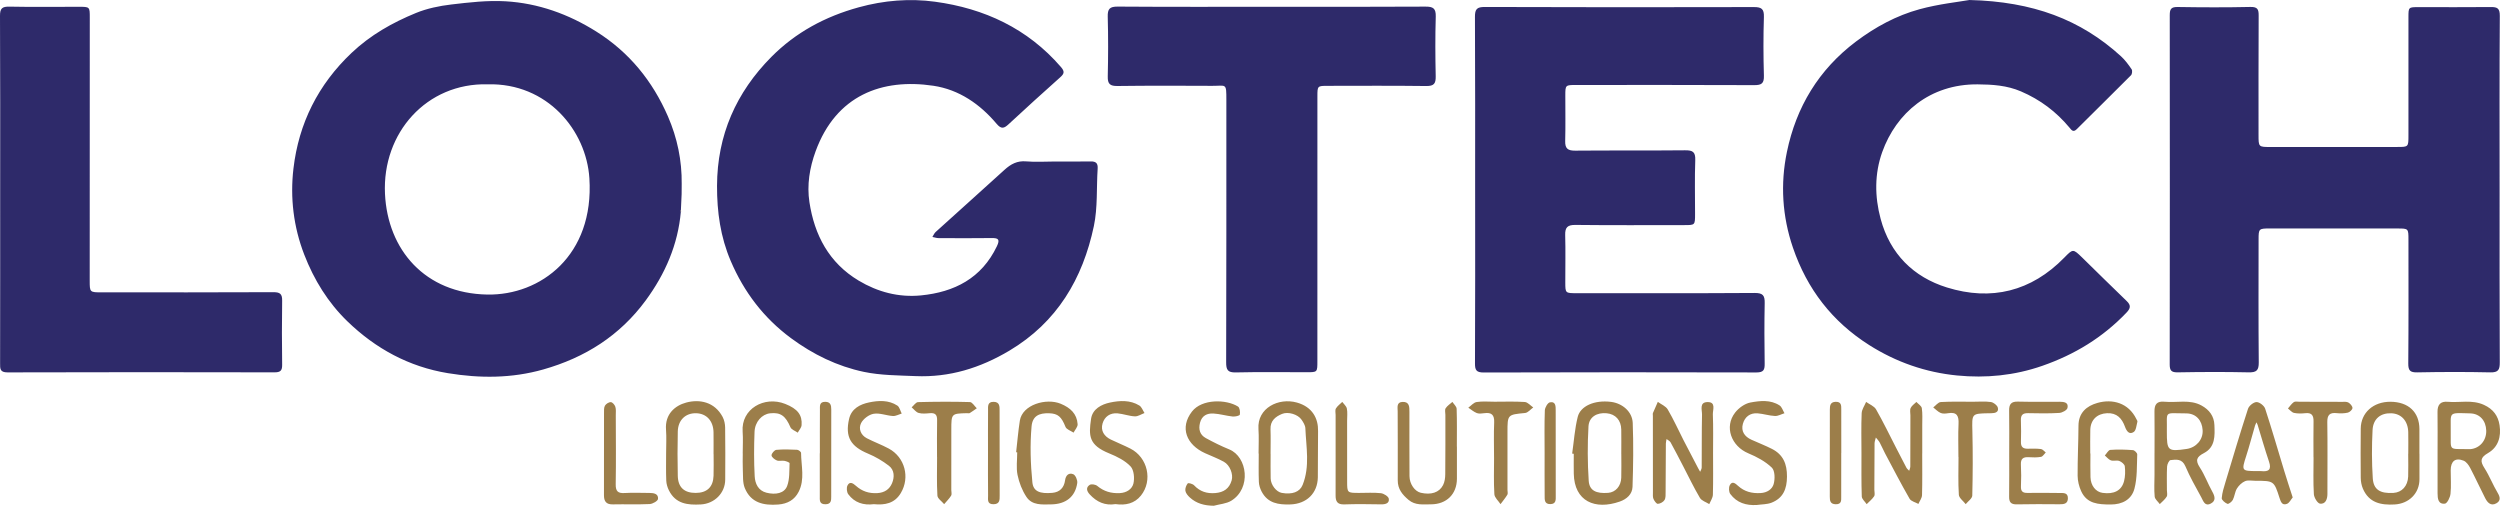 <svg xmlns="http://www.w3.org/2000/svg" xml:space="preserve" x="0" y="0" version="1.1" viewBox="0 0 989.88 200.25" width="989.88" height="200.25">
  <style>
    .st0{fill:#2e2a6a}.st1{fill:#9c7e4a}
  </style>
  <path d="M269.89 76.92c-.1 2.13-.19 4.27-.29 6.4l-.18.21.17.23c-1.14 13.11-6.22 24.71-13.91 35.18-10.24 13.94-24.01 22.66-40.61 27.36-12.52 3.54-25.07 3.53-37.7 1.46-15.45-2.53-28.67-9.73-39.82-20.53-7.67-7.43-13.22-16.42-17.09-26.43-4.26-11.01-5.62-22.55-4.27-34.06 2.09-17.87 9.76-33.25 23.03-45.81 7.47-7.07 16.17-11.98 25.5-15.8 4.38-1.79 9.21-2.79 13.94-3.35C185.78.94 193.02.1 200.14.51c12.97.75 25 5.08 36.01 12.01 13 8.18 22.23 19.56 28.33 33.59 3.71 8.54 5.54 17.42 5.44 26.72 0 1.37-.02 2.73-.03 4.09zm-76.81-43.54c-24.13-.6-41.8 19.18-40.64 43.4 1.06 22.06 15.75 39.41 40.52 39.85 21.02.37 42.37-15.44 40.41-46.04-1.21-18.94-16.64-37.81-40.29-37.21zM989.72 74.87c0 22.85-.05 45.7.07 68.54.02 2.99-.55 4.11-3.81 4.03-9.61-.22-19.24-.19-28.85 0-2.8.05-3.59-.68-3.57-3.51.14-16.35.08-32.71.07-49.07 0-4.37-.03-4.39-4.29-4.39-16.86-.01-33.73-.01-50.59-.01-4.35 0-4.46.09-4.46 4.35-.01 16.23-.08 32.46.07 48.69.03 3.14-.88 4-4 3.93-9.36-.21-18.74-.17-28.1 0-2.56.04-3.17-.78-3.16-3.2.06-46.07.07-92.14.02-138.21 0-2.37.49-3.29 3.11-3.25 9.62.16 19.24.19 28.85-.02 2.89-.06 3.26 1.04 3.24 3.47-.08 15.73-.05 31.46-.05 47.19 0 4.79 0 4.79 4.74 4.79 16.74 0 33.48 0 50.22-.01 4.39 0 4.4-.01 4.4-4.58V6.79c0-3.96 0-3.97 4.12-3.97 9.49 0 18.99.07 28.48-.03 2.62-.03 3.59.52 3.57 3.51-.16 22.88-.09 45.73-.08 68.57zM417.62 63.95c4.75 0 9.5.06 14.24-.03 2.11-.04 2.9.73 2.76 2.87-.5 7.58.05 15.37-1.5 22.72-4.4 20.84-14.55 38.08-33.48 49.35-11.5 6.84-23.71 10.64-37.12 10.06-6.83-.29-13.8-.28-20.44-1.67-10.54-2.21-20.19-6.93-28.9-13.37-10.78-7.97-18.59-18.25-23.85-30.55-4.07-9.52-5.45-19.42-5.42-29.75.07-20.09 7.58-36.99 21.51-51.04 9.63-9.7 21.25-15.97 34.58-19.64C350.08.12 360.24-.68 370.22.68c19.48 2.64 36.66 10.58 49.85 25.84 1.54 1.78 1.35 2.64-.28 4.09-6.89 6.13-13.7 12.35-20.47 18.61-1.74 1.61-2.85 2.01-4.69-.18-6.6-7.83-14.9-13.56-25.03-15.08-20.39-3.05-38.54 3.77-46.65 25.92-2.41 6.59-3.49 13.38-2.46 20.14 1.98 13.04 7.73 24.04 19.5 31.09 7.59 4.54 15.87 6.71 24.64 5.86 13.27-1.3 24.04-6.79 30.1-19.49 1.28-2.69.57-3.26-2.1-3.22-7 .1-13.99.05-20.99.02-.82 0-1.64-.3-2.46-.46.43-.67.74-1.47 1.31-1.98 9.06-8.21 18.18-16.35 27.22-24.58 2.49-2.27 5.06-3.7 8.66-3.36 3.73.33 7.51.05 11.25.05zM584.08 75.25c0-22.86.05-45.71-.07-68.57-.02-3.1.8-3.94 3.95-3.92 35.49.13 70.97.13 106.46.04 3.04-.01 4.1.7 4 3.92-.25 7.74-.22 15.49 0 23.23.09 3.02-.86 3.77-3.78 3.76-23.49-.11-46.98-.06-70.48-.06-4.35 0-4.37 0-4.37 4.21-.01 6 .11 11.99-.05 17.98-.08 2.98 1.04 3.83 3.95 3.81 14.49-.13 28.99.01 43.48-.14 2.99-.03 4.19.57 4.07 3.88-.26 7.11-.07 14.24-.08 21.35 0 4.39-.01 4.39-4.23 4.39-14.37 0-28.74.1-43.11-.07-3.18-.04-4.17.97-4.08 4.05.17 6.24.03 12.49.04 18.73.01 4.24.03 4.25 4.51 4.25 23.49 0 46.98.07 70.47-.09 3.26-.02 4.04.99 3.97 4.02-.16 7.99-.13 15.99-.01 23.98.04 2.47-.45 3.48-3.28 3.47-35.99-.1-71.97-.09-107.96.02-2.97.01-3.48-1-3.46-3.65.11-22.88.07-45.73.06-68.59zM779.81 0c25.14.63 44.01 7.73 59.95 22.24 1.64 1.49 3 3.34 4.26 5.19.35.52.21 1.9-.24 2.36-7.11 7.16-14.33 14.21-21.47 21.34-1.43 1.43-2.09.36-2.89-.59-5.26-6.32-11.59-11.08-19.21-14.35-5.57-2.39-11.31-2.74-17.15-2.79-18.91-.15-32.27 11.38-37.79 26.81-3.05 8.54-3.02 17.57-.63 26.45 3.74 13.88 12.99 23.04 26.24 27.16 17.53 5.45 33.41 1.6 46.5-11.83 3.4-3.49 3.46-3.5 6.99-.08 5.91 5.74 11.72 11.58 17.68 17.27 1.85 1.76 1.51 2.96-.1 4.64-9.35 9.79-20.46 16.56-33.26 21.02-11.07 3.86-22.37 4.95-33.79 3.83-12.44-1.22-24.12-5.28-34.78-12.04-14.66-9.29-24.59-22.15-30.2-38.57-4.26-12.47-5.01-25.22-2.39-37.88 3.67-17.78 12.59-32.62 27.35-43.73 7.68-5.77 16.02-10.3 25.19-12.8C767.64 1.58 775.54.76 779.81 0zM503.69 2.69c20.24 0 40.49.06 60.73-.07 3.08-.02 4.16.74 4.07 3.96-.23 7.86-.19 15.74-.02 23.6.06 2.89-.65 3.92-3.75 3.88-12.99-.17-25.99-.08-38.99-.07-4.07 0-4.1.02-4.1 4.14-.01 34.97-.01 69.95-.01 104.92 0 4.32 0 4.33-4.16 4.33-9.37 0-18.75-.14-28.11.08-3.24.08-3.86-1.01-3.85-4.02.11-34.6.07-69.2.08-103.8 0-6.95-.02-5.62-5.59-5.65-12.5-.07-24.99-.1-37.49.06-2.97.04-3.95-.78-3.88-3.78.18-7.86.21-15.74-.01-23.6-.09-3.15.77-4.09 3.97-4.06 20.37.15 40.74.08 61.11.08zM.07 74.87C.07 52.02.13 29.16 0 6.31-.02 3.3.85 2.57 3.77 2.63c9.12.19 18.24.06 27.36.06 4.43 0 4.42 0 4.42 4.26l-.03 104.15c0 4.65.01 4.66 4.85 4.66 22.61 0 45.23.04 67.84-.07 2.58-.01 3.55.62 3.51 3.3-.13 8.49-.11 16.98 0 25.47.03 2.31-.71 2.97-3.01 2.97-35.23-.07-70.47-.1-105.7.02-3.11.01-2.97-1.5-2.97-3.64.05-22.99.03-45.96.03-68.94z" class="st0"/>
  <path d="M761.1 179.57c0 5.49.09 10.99-.07 16.47-.03 1.18-.94 2.33-1.44 3.49-1.19-.67-2.9-1.04-3.49-2.06-3.39-5.9-6.52-11.95-9.72-17.97-.75-1.41-1.35-2.89-2.11-4.29-.39-.72-1.01-1.32-1.52-1.97-.18.77-.51 1.54-.52 2.32-.06 6.12-.06 12.23-.08 18.35 0 .87.32 1.96-.08 2.58-.77 1.18-1.95 2.1-2.96 3.13-.68-1.02-1.91-2.02-1.94-3.06-.2-5.73-.11-11.48-.12-17.22-.01-5.24-.14-10.49.08-15.72.06-1.51 1.14-2.98 1.76-4.48 1.34.97 3.19 1.65 3.94 2.96 2.83 4.94 5.3 10.09 7.91 15.16 1.36 2.65 2.71 5.3 4.11 7.93.25.47.73.81 1.1 1.22.15-.57.43-1.13.44-1.7.04-6.74.03-13.48.04-20.22 0-1-.28-2.14.11-2.96.44-.94 1.48-1.6 2.26-2.38.75.82 2.01 1.56 2.15 2.47.33 2.2.16 4.48.17 6.72.01 3.74 0 7.49 0 11.23h-.02zM965.16 179.2c0-5.37.06-10.73-.02-16.1-.04-2.85 1.17-4.27 4.03-4.01 4.77.43 9.61-.94 14.35 1.22 3.69 1.68 5.63 4.36 6.19 8.08.68 4.48-.52 8.65-4.54 10.98-3.09 1.79-3.22 3.2-1.44 5.98 2 3.12 3.34 6.65 5.25 9.83 1.04 1.74 1.18 3.14-.55 4.11-2.19 1.23-3.53-.33-4.42-2.06-2.03-3.95-3.86-8-5.92-11.93-.6-1.14-1.53-2.46-2.63-2.9-3.25-1.3-5.08.18-5.1 3.79-.02 3.12.25 6.26-.08 9.35-.15 1.42-1.3 3.77-2.2 3.88-2.67.31-2.92-1.99-2.92-4.11.01-5.38 0-10.75 0-16.11zm5.21-8.24c.1 7.76-1.06 6.73 7.03 6.88.25 0 .5.02.75 0 3.73-.32 6.4-3.45 6.28-7.37-.12-3.93-2.55-6.69-6.33-6.79-9.01-.23-7.61-.75-7.73 7.28zM678.29 179.42c0 5.49.09 10.98-.07 16.47-.04 1.25-.93 2.48-1.44 3.71-1.26-.8-3.01-1.32-3.69-2.46-2.4-4.05-4.43-8.32-6.61-12.5-1.65-3.17-3.28-6.36-5.01-9.49-.31-.56-1.05-.88-1.59-1.31-.1.6-.27 1.2-.28 1.8-.04 6.36-.05 12.73-.1 19.09-.01 1.1.09 2.39-.43 3.25-.48.79-1.71 1.47-2.64 1.51-.57.03-1.39-1.15-1.74-1.95-.32-.75-.21-1.71-.21-2.58-.01-10.11-.02-20.21-.02-30.32 0-.37-.1-.79.03-1.12.61-1.48 1.28-2.94 1.93-4.4 1.34.99 3.17 1.7 3.94 3.03 2.31 3.94 4.19 8.13 6.27 12.2 1.92 3.74 3.88 7.46 5.83 11.18.23.43.48.85.72 1.27.21-.55.61-1.1.61-1.66.06-6.99-.02-13.97.13-20.96.04-1.86-1.16-4.92 2.16-4.98 3.47-.06 2.07 3.07 2.13 4.86.2 5.12.08 10.24.08 15.36zM622.5 179.6c.7-4.86 1.02-9.82 2.21-14.56 1.07-4.23 6.54-6.73 13.14-5.92 4.56.56 8.46 3.9 8.63 8.36.32 8.43.21 16.88-.08 25.31-.1 2.88-2.26 4.84-5.08 5.82-9.76 3.4-17.97-.08-18.18-11.06-.05-2.62-.01-5.24-.01-7.86l-.63-.09zm19.46.18h-.01c0-3.24.05-6.47-.01-9.71-.07-3.7-2.28-6.11-5.78-6.44-3.82-.36-6.99 1.43-7.2 5.21-.41 7.15-.38 14.36.09 21.51.26 3.91 2.93 5.16 7.7 4.8 2.93-.22 5.11-2.67 5.19-6.04.09-3.1.02-6.21.02-9.33zM827.71 179.56c0 3.12-.07 6.25.02 9.37.09 3.34 2.07 5.83 4.75 6.22 4.5.65 7.56-.86 8.54-4.61.49-1.88.52-3.97.3-5.91-.09-.8-1.28-1.77-2.18-2.11-.99-.38-2.3.12-3.32-.23-.92-.32-1.61-1.27-2.41-1.94.72-.77 1.4-2.15 2.18-2.21 2.97-.23 5.98-.13 8.96.09.63.05 1.72 1.13 1.69 1.7-.18 4.54.04 9.23-1.1 13.55-1.12 4.27-4.73 6.3-9.47 6.28-4.8-.02-9.36-.24-11.64-5.31-.84-1.87-1.38-4.04-1.39-6.07-.04-6.61.31-13.21.34-19.82.03-5.15 3.24-7.82 7.5-9.02 5.95-1.69 12.3-.05 15.43 6.4.16.33.48.74.4 1.02-.39 1.42-.48 3.42-1.45 4.08-1.81 1.23-2.85-.38-3.47-2.07-1.21-3.31-3.2-5.54-7.11-5.36-3.93.18-6.52 2.63-6.62 6.59-.08 3.12-.02 6.24-.02 9.37.03-.01.05-.01.07-.01zM853.09 179.42c0-5.5.06-10.99-.02-16.49-.04-2.81.95-4.17 3.97-3.87 4.89.49 9.99-1.06 14.67 1.51 3.06 1.68 4.95 4.18 5.09 7.72.17 4.27.39 8.75-4.16 11.12-2.83 1.47-3.51 2.79-1.62 5.67 1.96 2.99 3.18 6.45 4.94 9.58 1.07 1.9 1.51 3.66-.64 4.75-2.35 1.2-2.96-1.13-3.73-2.53-2.2-4.03-4.49-8.04-6.28-12.25-1.3-3.05-3.6-2.72-5.89-2.45-.57.07-1.31 1.62-1.36 2.53-.17 3.11-.06 6.24-.07 9.36 0 .87.3 1.94-.09 2.58-.68 1.12-1.79 1.98-2.73 2.94-.7-.98-1.91-1.91-2.02-2.95-.27-2.85-.08-5.74-.07-8.61v-8.62c0 .01 0 .01.01.01zm4.88-8.56c-.01 7.63.32 8 7.85 6.9 3.74-.55 6.55-3.67 6.32-7.44-.24-3.88-2.61-6.63-6.52-6.64-9.18-.03-7.45-1.26-7.65 7.18zM294.08 179.54c0-2.87.18-5.76-.03-8.61-.68-9 8.55-14.29 16.86-11 4.93 1.95 6.79 4.39 6.48 8.42-.08 1.02-.99 1.97-1.52 2.96-.99-.7-2.49-1.19-2.9-2.15-1.92-4.48-3.87-5.97-8.06-5.51-3.21.35-5.99 3.33-6.15 7.35-.23 5.86-.26 11.75.06 17.6.16 2.85 1.35 5.65 4.66 6.49 3.7.93 7.09.22 8.18-2.64 1.05-2.74.83-6 .97-9.04.01-.3-1.31-.81-2.07-.94-.97-.17-2.1.2-2.96-.15-.88-.36-2.09-1.3-2.11-2.02-.03-.74 1.15-2.11 1.9-2.18 2.72-.26 5.49-.16 8.23-.03.56.03 1.56.8 1.56 1.23.04 5.16 1.57 10.49-.96 15.42-1.62 3.17-4.38 4.75-8.1 5.03-5.82.44-10.84-.68-13.23-6.55-.89-2.17-.64-4.84-.77-7.29-.11-2.12-.02-4.24-.02-6.37 0-.02-.01-.02-.02-.02zM263.75 179.48c0-3.12.2-6.26-.04-9.36-.47-6.16 3.56-9.53 8.01-10.73 5.2-1.4 11.21-.32 14.4 5.68.66 1.24.98 2.81 1 4.23.1 6.86.07 13.73.03 20.6-.02 5.37-4.29 9.53-9.61 9.83-5.26.3-10.03-.22-12.69-5.58-.58-1.17-.99-2.53-1.04-3.82-.15-3.61-.06-7.23-.06-10.85zm18.8.31h-.02c0-2.87.04-5.74-.01-8.6-.07-4.54-2.78-7.48-6.91-7.57-4.18-.09-7.14 2.72-7.24 7.23-.13 5.86-.14 11.72 0 17.58.11 4.55 2.57 6.75 7.08 6.74 4.47-.01 6.93-2.31 7.08-6.78.1-2.86.02-5.73.02-8.6zM498.33 179.58c0-3.24.18-6.5-.04-9.73-.56-8.31 7.98-12.48 15.21-10.46 6.23 1.75 8.48 6.37 8.39 11.27-.11 6.11.01 12.23-.09 18.34-.11 6.37-4.51 10.51-10.85 10.73-4.72.16-8.96-.44-11.4-5.09-.61-1.16-1.05-2.54-1.1-3.84-.15-3.74-.05-7.48-.05-11.22h-.07zm4.75.12h.02c0 3.24-.05 6.49.02 9.73.05 2.58 2.24 5.34 4.39 5.73 4.11.73 7.13-.31 8.28-3.18 2.93-7.32 1.38-14.92 1.07-22.42-.05-1.15-.82-2.36-1.51-3.38-1.41-2.1-5.31-3.31-7.73-2.29-2.64 1.1-4.7 2.74-4.56 6.1.12 3.22.02 6.46.02 9.71zM907.8 196.96c-.7.82-1.3 2.16-2.27 2.54-1.81.71-2.4-.61-2.93-2.28-2.19-6.86-2.27-6.84-9.6-6.85-1.37 0-2.9-.35-4.07.15-1.28.55-2.48 1.72-3.22 2.92-.81 1.32-.9 3.08-1.62 4.48-.38.75-1.68 1.75-2.15 1.57-.94-.37-2.29-1.52-2.24-2.25.16-2.15.85-4.28 1.48-6.37 2.91-9.68 5.79-19.38 8.92-29 .39-1.2 2.21-2.66 3.38-2.67 1.16-.01 3.02 1.43 3.41 2.61 2.69 8.19 5.06 16.48 7.58 24.73.99 3.29 2.08 6.54 3.33 10.42zm-14.34-10.43c.62 0 1.26-.06 1.87.01 2.95.31 4.17-.56 3.09-3.75-1.63-4.81-3.02-9.7-4.51-14.56-.11-.35-.29-.67-.44-1.01-.2.43-.46.85-.59 1.31-1.18 4.03-2.23 8.11-3.52 12.1-1.85 5.73-1.8 5.87 4.1 5.9zM576.87 176.83c0 4.24.01 8.48 0 12.73-.02 6.08-4.09 10.11-10.27 10.13-3.07.01-6.23.48-8.88-1.76-2.43-2.05-4.31-4.26-4.28-7.77.08-9.11-.05-18.21-.03-27.32 0-1.49-.55-3.61 1.95-3.7 2.74-.1 2.7 2 2.7 3.94 0 8.48-.03 16.97.03 25.45.02 3.14 2.11 6.05 4.49 6.59 4.05.92 7.28-.07 8.8-3.04.64-1.25.86-2.84.87-4.28.08-7.86.05-15.72.05-23.58 0-.87-.3-1.95.11-2.57.64-1 1.76-1.69 2.67-2.51.59.91 1.65 1.8 1.68 2.73.17 4.98.08 9.98.08 14.97.01-.01.02-.01.03-.01zM957.99 179.65v10.12c-.01 5.6-4.19 9.64-9.76 9.97-5.52.33-10.21-.64-12.63-6.24-.57-1.32-.84-2.86-.86-4.31-.08-6.49-.05-12.99 0-19.48.05-6.27 4.96-10.68 11.78-10.63 7.14.05 11.44 4.12 11.45 10.83v9.74h.02zm-4.46.04h.03c0-2.87.06-5.74-.01-8.61-.12-4.43-2.74-7.29-6.71-7.44-4.18-.17-7.19 2.14-7.42 6.64-.33 6.34-.33 12.72.08 19.06.29 4.58 2.94 6.14 8.19 5.83 3.33-.2 5.67-2.7 5.83-6.49.11-3 .01-6 .01-8.99zM795.55 179.42c0-5.61.07-11.23-.03-16.84-.04-2.51.79-3.63 3.46-3.56 5.49.14 10.98.04 16.48.06 1.69.01 3.68.17 3.16 2.45-.2.89-2.08 1.9-3.24 1.97-4.11.25-8.23.18-12.35.09-2.08-.05-2.94.72-2.85 2.83.11 2.87.09 5.74.02 8.61-.05 1.95.86 2.68 2.71 2.64 1.75-.04 3.51-.09 5.23.13.67.08 1.25.88 1.88 1.35-.62.61-1.17 1.61-1.87 1.74-1.58.29-3.24.24-4.85.14-2.17-.14-3.24.56-3.12 2.93.15 2.86.15 5.74.02 8.61-.09 1.98.7 2.64 2.61 2.6 4.24-.07 8.49-.01 12.73.03 1.48.02 3.25-.19 3.25 2.06 0 2.26-1.61 2.42-3.39 2.4-5.62-.04-11.24-.09-16.85.04-2.33.05-3.06-.88-3.03-3.07.08-5.73.03-11.47.03-17.21zM480.6 200.25c-3.68-.04-6.85-.86-9.48-3.27-.78-.71-1.61-1.69-1.77-2.65-.15-.94.32-2.17.94-2.94.22-.27 1.96.18 2.51.77 2.33 2.47 5.04 3.34 8.39 3.07 3.37-.28 5.54-1.78 6.49-5.03.7-2.41-.68-6.05-3.12-7.38-2.37-1.3-4.92-2.26-7.39-3.37-7.39-3.34-10.17-10.12-5.2-16.51 3.96-5.09 13.61-4.87 18.21-1.97.7.44.94 2.19.73 3.2-.09.45-1.87.85-2.83.75-2.55-.27-5.06-1.04-7.61-1.19-2.51-.14-4.59.82-5.32 3.65-.68 2.63-.06 4.79 2.3 6.08 3 1.64 6.09 3.18 9.26 4.47 7.22 2.94 8.85 15.42.79 20.35-1.96 1.18-4.57 1.33-6.9 1.97zM441.69 199.6c-4.12.68-7.44-.82-10.23-3.86-1.25-1.37-1.52-2.76.03-3.76.66-.42 2.29-.15 2.97.42 2.63 2.18 5.48 3.01 8.9 2.85 2.79-.13 4.88-1.63 5.41-3.75.52-2.12.23-5.39-1.11-6.82-2.18-2.31-5.37-3.9-8.4-5.13-8.27-3.33-8.21-7.04-7.25-13.71.56-3.93 4.15-5.74 7.5-6.45 3.82-.81 7.99-1.06 11.61 1.17.94.58 1.38 1.96 2.05 2.98-1.28.47-2.58 1.38-3.83 1.32-2.28-.11-4.52-.97-6.81-1.19-2.96-.28-5.18 1.29-5.97 4.01-.83 2.86.63 5.08 3.29 6.37 2.55 1.23 5.19 2.28 7.71 3.56 6.88 3.49 8.97 12.63 4.2 18.61-2.56 3.19-6.13 3.95-10.07 3.38zM695.62 199.95c-4.26.26-7.93-.88-10.5-4.35-.59-.8-.68-2.54-.22-3.45.97-1.91 2.3-.67 3.29.23 2.55 2.31 5.45 3.03 8.88 2.85 2.66-.13 4.62-1.54 5.2-3.51.59-2.02.55-5.34-.7-6.55-2.56-2.47-5.95-4.28-9.29-5.67-6.8-2.83-9.63-10.51-5.26-16.13 1.42-1.83 3.82-3.57 6.03-3.99 3.82-.71 7.97-1.18 11.56 1.14.93.6 1.32 2.04 1.96 3.1-1.26.39-2.53 1.15-3.77 1.09-2.29-.11-4.55-.86-6.85-1.05-3-.24-5.08 1.39-5.85 4.15-.81 2.93.65 5.05 3.36 6.29 2.7 1.23 5.48 2.29 8.12 3.63 4.47 2.26 6.01 5.96 5.98 10.98-.03 4.93-1.52 8.53-6.13 10.34-1.79.69-3.87.62-5.81.9zM345.99 199.63c-4.02.51-7.61-.55-10.11-3.93-.61-.82-.77-2.55-.32-3.46.88-1.79 2.24-.87 3.33.11 2.42 2.17 5.16 3.09 8.49 2.9 2.89-.17 4.83-1.54 5.83-3.92s.98-5.2-1.23-6.9c-2.51-1.93-5.33-3.59-8.26-4.81-6.91-2.87-9.14-6.6-7.53-13.72.94-4.15 4.42-5.83 7.9-6.56 3.7-.78 7.76-1.01 11.21 1.25.88.58 1.17 2.07 1.73 3.15-1.16.35-2.34 1.05-3.48.98-2.56-.16-5.19-1.29-7.6-.89-1.87.31-4.12 1.99-4.99 3.68-1.11 2.18-.19 4.74 2.27 6.02 2.84 1.47 5.88 2.57 8.7 4.09 6.36 3.44 8.45 11.41 4.75 17.6-2.43 4.1-6.29 4.84-10.69 4.41zM402.34 179.06c.48-4.17.82-8.36 1.47-12.5.99-6.34 10.46-9.07 16.19-6.69 3.8 1.58 6.4 3.92 6.69 8.09.07 1.07-1.04 2.23-1.61 3.34-1.1-.74-2.78-1.25-3.19-2.27-1.6-3.98-2.93-5.3-6.53-5.4-3.91-.11-6.53 1.02-6.91 5.21-.65 7.32-.41 14.8.32 22.13.36 3.67 3.06 4.6 7.87 4.18 2.98-.26 4.69-2.05 5.08-4.97.27-2.05 1.54-3.13 3.26-2.4.89.38 1.72 2.35 1.56 3.46-.78 5.48-4.53 8.37-10.28 8.47-3.64.06-7.58.45-9.84-2.96-1.7-2.56-2.9-5.66-3.52-8.68-.59-2.87-.13-5.96-.13-8.95-.14-.03-.28-.05-.43-.06zM775.44 180.93c0-4.37-.16-8.75.05-13.1.15-3.14-.64-4.8-4.12-4.22-.97.16-2.11.27-2.96-.1-1.09-.47-1.97-1.44-2.94-2.19.99-.74 1.95-2.07 2.99-2.13 4.23-.25 8.49-.12 12.73-.12 2.37 0 4.78-.21 7.1.11 1.03.15 2.47 1.23 2.74 2.18.52 1.79-1 2.25-2.53 2.26-.37 0-.75 0-1.12.01-6.76.14-6.58.14-6.41 7.17.21 8.47.17 16.95-.04 25.42-.03 1.16-1.69 2.27-2.6 3.4-.95-1.24-2.64-2.43-2.72-3.72-.32-4.97-.13-9.98-.13-14.97h-.04zM371.02 180.92c0-4.86-.07-9.72.03-14.57.04-2.13-.76-2.93-2.86-2.75-1.48.13-3.07.3-4.46-.1-1.05-.3-1.85-1.45-2.76-2.22.84-.72 1.67-2.04 2.53-2.06 6.85-.18 13.71-.22 20.55-.02.93.03 1.81 1.6 2.71 2.46-.93.64-1.83 1.32-2.79 1.9-.28.17-.73.03-1.11.04-6.16.16-6.17.16-6.18 6.52-.01 7.97 0 15.94-.01 23.92 0 .75.28 1.67-.06 2.21-.76 1.22-1.83 2.26-2.77 3.37-.93-1.13-2.6-2.21-2.67-3.39-.3-5.09-.13-10.21-.13-15.31h-.02zM591.57 181.12c0-4.61-.15-9.24.05-13.84.13-3.03-1.04-4.07-3.91-3.68-.98.13-2.1.29-2.97-.05-1.21-.47-2.25-1.4-3.36-2.13 1.09-.78 2.11-2.05 3.3-2.24 2.32-.36 4.72-.12 7.1-.12 3.99 0 8-.16 11.97.11 1.16.08 2.23 1.4 3.34 2.16-1.07.76-2.09 2.08-3.22 2.19-6.98.68-6.98.59-6.98 7.69.01 7.61 0 15.22 0 22.82 0 .62.23 1.39-.04 1.84-.79 1.31-1.79 2.5-2.71 3.74-.85-1.3-2.35-2.57-2.44-3.92-.3-4.85-.12-9.72-.12-14.58 0 .01 0 .01-.01.01zM916.03 181.07c0-4.74-.06-9.49.02-14.23.04-2.33-.7-3.52-3.25-3.24-1.48.16-3.04.2-4.47-.11-.89-.19-1.61-1.15-2.41-1.76.76-.86 1.41-1.87 2.32-2.52.51-.36 1.45-.14 2.2-.14 5.62 0 11.24.01 16.86.04.87 0 1.89-.12 2.56.28.74.44 1.61 1.42 1.6 2.16-.01.65-1.07 1.65-1.82 1.83-1.43.33-2.99.36-4.46.2-2.8-.3-3.72.81-3.68 3.58.13 8.74.05 17.48.05 26.21 0 .75.01 1.5 0 2.25-.02 2.04-.74 4.06-2.93 3.8-.99-.12-2.36-2.39-2.44-3.75-.3-4.85-.12-9.73-.12-14.6h-.03zM528.84 179.29v-14.98c0-.87-.27-1.92.12-2.58.6-1.01 1.65-1.74 2.51-2.59.63.87 1.63 1.67 1.82 2.63.31 1.56.1 3.23.1 4.85 0 7.99 0 15.98.01 23.97.01 4.57.02 4.57 4.75 4.58 2.87.01 5.77-.21 8.61.11 1.16.13 2.98 1.27 3.13 2.18.31 1.79-1.27 2.27-3.01 2.24-4.87-.08-9.75-.16-14.61.02-2.74.1-3.46-1.19-3.44-3.57.04-5.62.01-11.24.01-16.85v-.01zM239.15 179.23c0-5.24-.02-10.47.01-15.71.01-.99-.08-2.13.38-2.91.42-.71 1.54-1.42 2.32-1.38.65.03 1.54 1.06 1.78 1.82.33 1.03.18 2.22.18 3.34.02 9.1.13 18.2-.03 27.3-.05 2.86.88 3.7 3.62 3.52 3.23-.21 6.48-.02 9.73-.03 1.75-.01 3.61.33 3.4 2.37-.08.81-2.1 1.97-3.29 2.03-4.85.23-9.73.02-14.59.13-2.66.06-3.53-1.25-3.52-3.64.03-5.62.01-11.23.01-16.84zM729.04 179.37c0 5.74.02 11.48-.01 17.23-.01 1.47.23 3.09-2.16 3.06-2.19-.04-2.36-1.42-2.36-3.01 0-11.48 0-22.97.02-34.45 0-1.57.15-3.04 2.31-3.1 2.31-.06 2.21 1.54 2.21 3.05.02 5.74.01 11.48.01 17.23-.01-.01-.02-.01-.02-.01zM324.63 179.48c0-5.74-.03-11.48.02-17.22.01-1.42-.29-3.17 2.09-3.16 2.13.01 2.4 1.4 2.4 3.02.01 11.48.02 22.96-.02 34.44 0 1.46.06 3.05-2.23 3.1-2.61.05-2.28-1.74-2.29-3.32-.03-5.62-.01-11.23-.01-16.85.01-.01.02-.01.04-.01zM391.2 179.39c0-5.61-.03-11.23.02-16.84.02-1.53-.34-3.48 2.23-3.44 2.44.04 2.33 1.88 2.34 3.47.04 11.23.05 22.46.03 33.69 0 1.61.07 3.34-2.4 3.38-2.69.04-2.17-1.92-2.19-3.4-.07-5.61-.03-11.23-.03-16.84.01-.02 0-.02 0-.02zM611.59 179.35c0-5.62-.12-11.24.09-16.86.04-1.14 1.15-3.03 2.02-3.19 2.4-.43 2.27 1.71 2.28 3.31.04 11.24.05 22.48.02 33.72 0 1.44.21 3.2-2.06 3.27-2.51.08-2.32-1.81-2.33-3.39-.05-5.62-.02-11.24-.02-16.86zM269.89 76.92l.03-4.08c0 1.36-.02 2.72-.03 4.08zM269.6 83.75l-.17-.23.18-.21c.05.11.11.22.15.34 0 .02-.11.07-.16.1z" class="st1"/>
</svg>